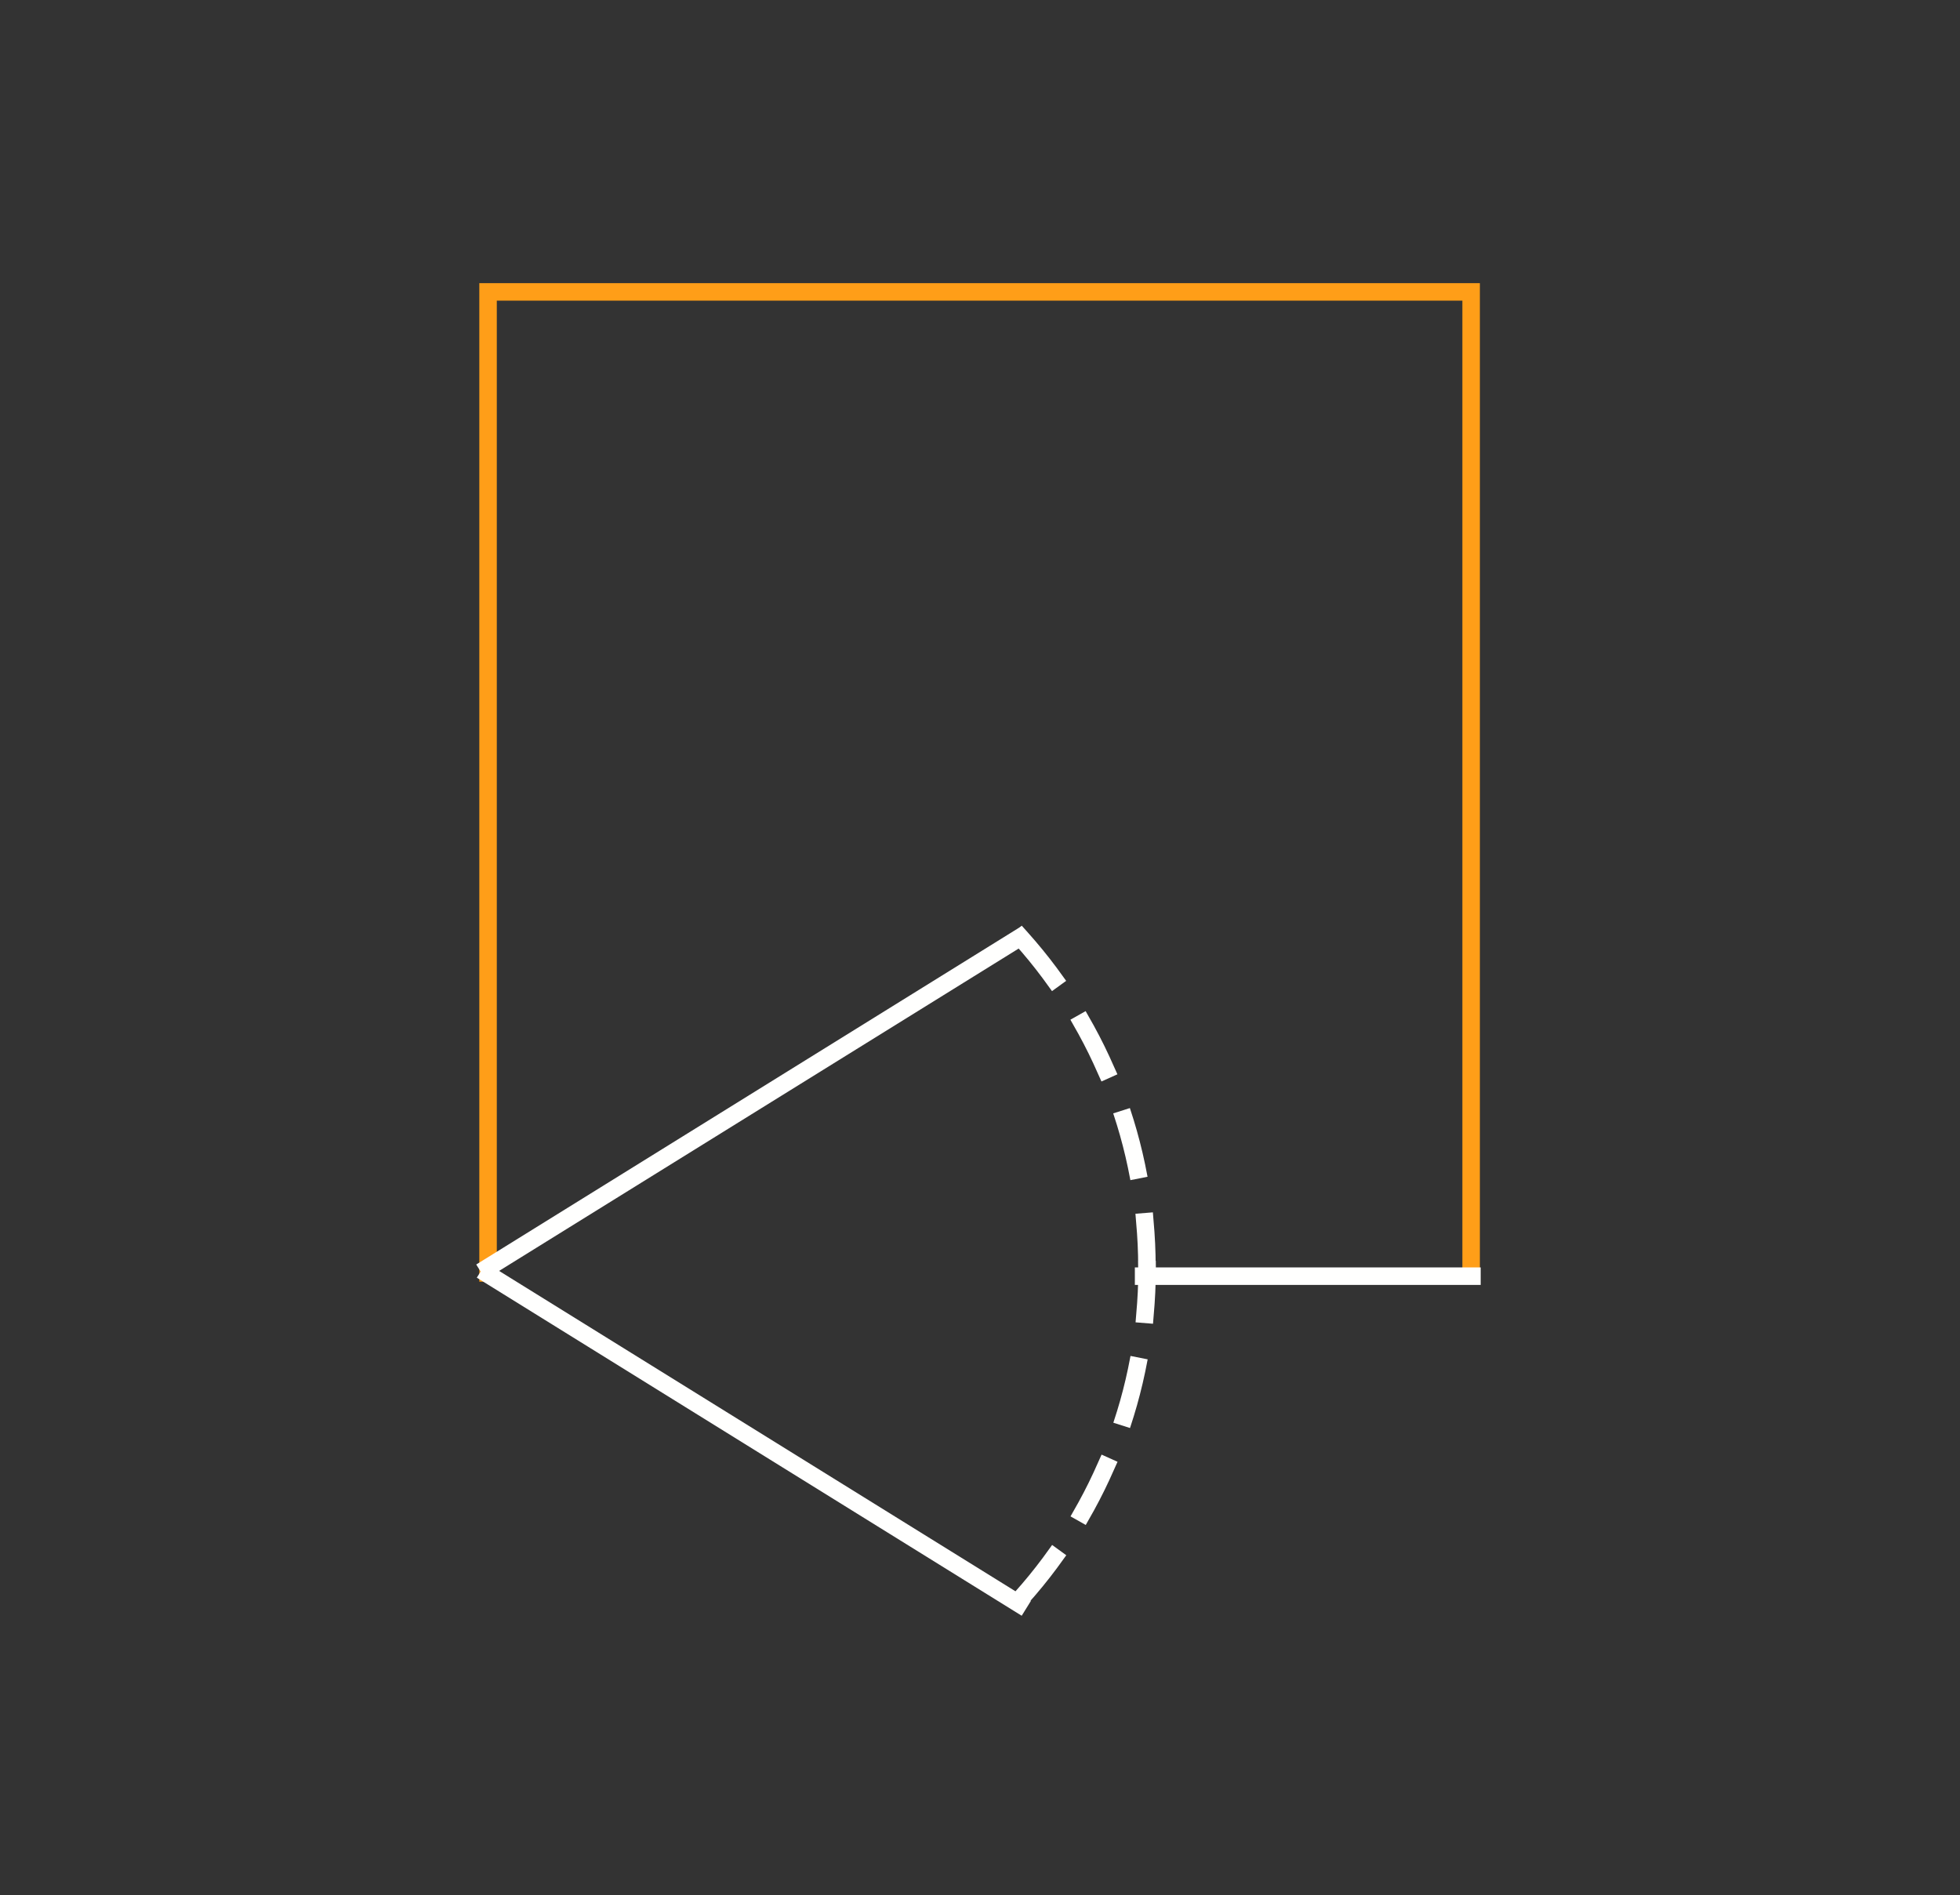 <?xml version="1.0" encoding="UTF-8" standalone="no"?>
<svg
   id="Livello_1"
   data-name="Livello 1"
   viewBox="0 0 121 117"
   version="1.1"
   sodipodi:docname="X5S.svg"
   inkscape:version="1.2.2 (732a01da63, 2022-12-09)"
   xmlns:inkscape="http://www.inkscape.org/namespaces/inkscape"
   xmlns:sodipodi="http://sodipodi.sourceforge.net/DTD/sodipodi-0.dtd"
   xmlns="http://www.w3.org/2000/svg"
   xmlns:svg="http://www.w3.org/2000/svg">
  <rect x="0" y="0" width="121" height="117" fill="#333333" stroke="none"/>
  <sodipodi:namedview
     id="namedview581"
     pagecolor="#ffffff"
     bordercolor="#000000"
     borderopacity="0.25"
     inkscape:showpageshadow="2"
     inkscape:pageopacity="0.0"
     inkscape:pagecheckerboard="0"
     inkscape:deskcolor="#d1d1d1"
     showgrid="false"
     inkscape:zoom="3.5769231"
     inkscape:cx="67.795698"
     inkscape:cy="72.688172"
     inkscape:window-width="1920"
     inkscape:window-height="1017"
     inkscape:window-x="-8"
     inkscape:window-y="-8"
     inkscape:window-maximized="1"
     inkscape:current-layer="Livello_1" />
  <defs
     id="defs574">
    <style
       id="style572">.cls-1,.cls-2{fill:none;stroke-linecap:round;stroke-linejoin:round;stroke-width:0.27px;}.cls-1{stroke:#ff9e18;}.cls-2{stroke:#fffffe;}</style>
  </defs>
  <polyline
     class="cls-1"
     points="30.13 78.58 30.13 18.02 90.82 18.02 90.82 78.58"
     id="polyline576"
     style="stroke-width:1.08;stroke-dasharray:none;stroke-linejoin:miter;stroke-linecap:square" />
  <path
     class="cls-2"
     d="M 30.18,78.7 62.9,99 m 7.7,-20.22 h 20.27"
     id="path578"
     style="stroke-width:1.08;stroke-linecap:square;stroke-linejoin:miter;stroke-dasharray:none;stroke-dashoffset:0"
     sodipodi:nodetypes="cccc" />
  <path
     class="cls-2"
     d="m 30.144,78.235 32.72,-20.3"
     id="path578-4"
     style="fill:none;stroke:#fffffe;stroke-width:1.08;stroke-linecap:square;stroke-linejoin:miter;stroke-dasharray:none"
     sodipodi:nodetypes="cc" />
  <path
     d="m 63.035,57.907 c 5,5.572 7.767,12.794 7.77,20.28"
     style="fill:none;stroke:#fffffe;stroke-width:1.08;stroke-linecap:square;stroke-linejoin:miter;stroke-dasharray:3.24, 3.24;stroke-dashoffset:0"
     id="path1763" />
  <path
     d="m 63.043,98.652 c 5,-5.572 7.767,-12.794 7.77,-20.28"
     style="fill:none;stroke:#fffffe;stroke-width:1.08;stroke-linecap:square;stroke-linejoin:miter;stroke-dasharray:3.24,3.24;stroke-dashoffset:0"
     id="path1796" />
</svg>
